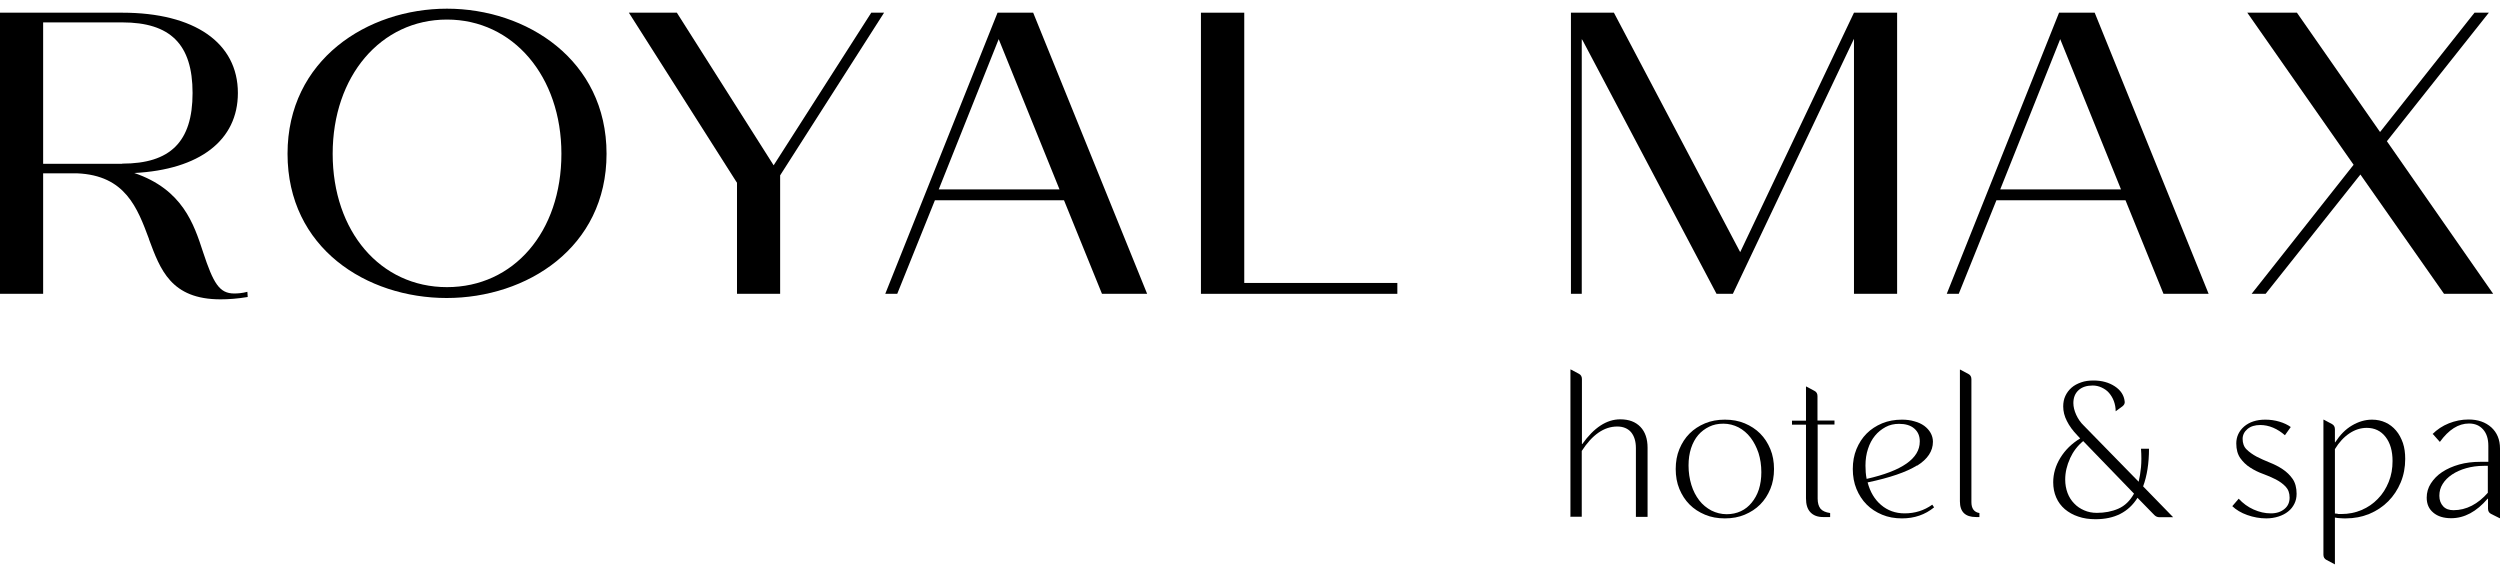 <svg width="144" height="33" viewBox="0 0 144 33" fill="none" xmlns="http://www.w3.org/2000/svg">
<path d="M8.588 13.782C7.916 11.979 7.225 10.1 4.443 9.984H2.485V16.924H0V0.731H7.043C11.208 0.731 13.702 2.466 13.702 5.358C13.702 8.086 11.495 9.772 7.734 9.965C10.517 10.91 11.169 12.905 11.697 14.524C12.292 16.326 12.637 16.905 13.491 16.905C13.702 16.905 13.952 16.886 14.249 16.808L14.268 17.107C13.693 17.204 13.165 17.242 12.704 17.242C9.845 17.242 9.231 15.527 8.578 13.772L8.588 13.782ZM7.043 9.425C9.807 9.425 11.092 8.172 11.092 5.358C11.092 2.543 9.807 1.29 7.043 1.29H2.485V9.435H7.043V9.425Z" fill="black"/>
<path d="M16.562 8.857C16.562 3.44 21.168 0.5 25.745 0.5C30.322 0.5 34.937 3.44 34.937 8.857C34.937 14.274 30.331 17.165 25.726 17.165C21.12 17.165 16.562 14.293 16.562 8.857ZM32.337 8.857C32.337 4.394 29.554 1.127 25.745 1.127C21.935 1.127 19.162 4.384 19.162 8.857C19.162 13.329 21.907 16.539 25.745 16.539C29.583 16.539 32.337 13.367 32.337 8.857Z" fill="black"/>
<path d="M42.441 10.514L36.223 0.731H38.987L44.562 9.522L50.185 0.731H50.923L44.936 10.1V16.924H42.451V10.514H42.441Z" fill="black"/>
<path d="M57.458 0.731H59.511L66.075 16.924H63.474L61.287 11.536H53.85L51.681 16.924H50.991L57.458 0.731ZM61.028 10.91L57.525 2.254L54.071 10.91H61.028Z" fill="black"/>
<path d="M71.669 0.731V16.298H80.487V16.924H69.174V0.731H71.669Z" fill="black"/>
<path d="M90.476 0.731H92.961L100.235 14.524L106.789 0.731H109.274V16.924H106.789V2.235L99.813 16.924H98.872L91.157 2.322L91.109 2.254V16.924H90.486V0.731H90.476Z" fill="black"/>
<path d="M118.601 0.731H120.654L127.217 16.924H124.617L122.429 11.536H114.993L112.824 16.924H112.133L118.601 0.731ZM122.17 10.91L118.668 2.254L115.213 10.91H122.17Z" fill="black"/>
<path d="M135.575 9.502L129.444 0.731H132.303L137.091 7.604L142.532 0.731H143.357L137.485 8.134L143.607 16.924H140.776L135.959 10.052L130.499 16.924H129.693L135.566 9.493L135.575 9.502Z" fill="black"/>
<path d="M90.457 29.782V21.281H90.476L90.946 21.531C91.061 21.589 91.119 21.695 91.119 21.83V25.579H91.138C91.81 24.635 92.539 24.153 93.326 24.153C93.825 24.153 94.209 24.298 94.487 24.587C94.765 24.876 94.9 25.281 94.9 25.792V29.772H94.228V25.811C94.228 25.416 94.132 25.117 93.95 24.895C93.767 24.683 93.499 24.567 93.153 24.567C92.395 24.567 91.714 25.04 91.109 25.975V29.763H90.438L90.457 29.782Z" fill="black"/>
<path d="M96.732 25.869C96.876 25.522 97.068 25.223 97.318 24.972C97.567 24.722 97.865 24.529 98.21 24.384C98.556 24.24 98.93 24.172 99.352 24.172C99.774 24.172 100.148 24.24 100.494 24.384C100.839 24.529 101.137 24.722 101.386 24.972C101.636 25.223 101.828 25.522 101.972 25.869C102.116 26.216 102.183 26.601 102.183 27.016C102.183 27.43 102.116 27.816 101.972 28.163C101.828 28.51 101.636 28.808 101.386 29.059C101.137 29.31 100.839 29.502 100.494 29.647C100.148 29.792 99.774 29.859 99.352 29.859C98.93 29.859 98.556 29.792 98.21 29.647C97.865 29.502 97.567 29.31 97.318 29.059C97.068 28.808 96.876 28.51 96.732 28.163C96.588 27.816 96.521 27.43 96.521 27.016C96.521 26.601 96.588 26.216 96.732 25.869ZM97.423 27.931C97.529 28.278 97.682 28.567 97.874 28.818C98.066 29.069 98.306 29.261 98.575 29.406C98.844 29.541 99.141 29.618 99.458 29.618C99.755 29.618 100.024 29.56 100.273 29.445C100.523 29.329 100.724 29.165 100.897 28.953C101.07 28.741 101.214 28.49 101.31 28.192C101.405 27.893 101.453 27.565 101.453 27.199C101.453 26.794 101.396 26.428 101.29 26.09C101.175 25.753 101.022 25.454 100.83 25.204C100.638 24.953 100.408 24.76 100.139 24.616C99.87 24.481 99.582 24.404 99.266 24.404C98.949 24.404 98.69 24.461 98.45 24.577C98.21 24.693 97.99 24.857 97.817 25.059C97.644 25.261 97.5 25.522 97.404 25.82C97.308 26.119 97.26 26.447 97.26 26.813C97.26 27.218 97.318 27.584 97.423 27.931Z" fill="black"/>
<path d="M104.697 24.471V28.722C104.697 28.972 104.754 29.165 104.86 29.3C104.975 29.435 105.157 29.512 105.416 29.551V29.782H105.013C104.687 29.782 104.447 29.686 104.275 29.502C104.102 29.319 104.025 29.049 104.025 28.702V24.461H103.219V24.23H104.025V22.264H104.044L104.514 22.515C104.63 22.572 104.687 22.678 104.687 22.813V24.221H105.666V24.452H104.687L104.697 24.471Z" fill="black"/>
<path d="M110.416 26.813C109.811 27.189 108.861 27.517 107.575 27.787C107.719 28.336 107.978 28.77 108.353 29.088C108.727 29.406 109.178 29.57 109.706 29.57C110.301 29.57 110.828 29.406 111.298 29.069L111.404 29.223C110.886 29.647 110.272 29.859 109.552 29.859C109.139 29.859 108.756 29.792 108.41 29.647C108.065 29.502 107.767 29.31 107.518 29.059C107.268 28.808 107.076 28.51 106.932 28.163C106.789 27.816 106.721 27.43 106.721 27.016C106.721 26.601 106.789 26.216 106.932 25.869C107.076 25.522 107.268 25.223 107.518 24.972C107.767 24.722 108.065 24.529 108.41 24.384C108.756 24.24 109.139 24.172 109.552 24.172C109.811 24.172 110.051 24.201 110.272 24.269C110.492 24.326 110.675 24.413 110.838 24.529C110.991 24.645 111.116 24.779 111.202 24.934C111.289 25.088 111.337 25.261 111.337 25.445C111.337 25.984 111.03 26.447 110.425 26.823L110.416 26.813ZM110.579 25.416C110.579 25.107 110.473 24.866 110.262 24.683C110.051 24.5 109.754 24.413 109.389 24.413C109.101 24.413 108.842 24.471 108.612 24.596C108.381 24.722 108.17 24.886 107.998 25.098C107.825 25.31 107.691 25.56 107.595 25.859C107.499 26.148 107.451 26.466 107.451 26.823C107.451 27.083 107.47 27.343 107.518 27.584C109.562 27.122 110.579 26.408 110.579 25.435V25.416Z" fill="black"/>
<path d="M112.891 28.886V21.29H112.91L113.381 21.541C113.496 21.599 113.553 21.705 113.553 21.84V28.924C113.553 29.29 113.707 29.502 114.014 29.551V29.782H113.822C113.198 29.782 112.891 29.483 112.891 28.876V28.886Z" fill="black"/>
<path d="M123.446 28.018L125.174 29.792H124.387C124.272 29.792 124.176 29.753 124.089 29.666L123.12 28.674C122.602 29.502 121.796 29.907 120.702 29.907C120.337 29.907 120.002 29.859 119.704 29.753C119.407 29.657 119.157 29.512 118.936 29.329C118.725 29.146 118.553 28.924 118.438 28.654C118.322 28.394 118.265 28.095 118.265 27.777C118.265 27.295 118.399 26.823 118.677 26.37C118.956 25.917 119.33 25.551 119.819 25.252L119.647 25.069C119.397 24.808 119.196 24.539 119.052 24.249C118.908 23.97 118.841 23.69 118.841 23.411C118.841 23.189 118.879 22.987 118.965 22.804C119.052 22.62 119.167 22.466 119.32 22.331C119.474 22.196 119.656 22.1 119.877 22.023C120.088 21.946 120.328 21.917 120.587 21.917C121.067 21.917 121.479 22.032 121.815 22.254C122.151 22.476 122.343 22.765 122.381 23.122C122.4 23.228 122.352 23.324 122.257 23.401L121.863 23.69C121.863 23.478 121.825 23.285 121.758 23.102C121.69 22.919 121.594 22.765 121.479 22.63C121.364 22.495 121.22 22.399 121.057 22.322C120.894 22.245 120.721 22.206 120.539 22.206C120.194 22.206 119.925 22.293 119.723 22.476C119.522 22.659 119.426 22.91 119.426 23.218C119.426 23.43 119.483 23.661 119.589 23.893C119.695 24.124 119.838 24.336 120.03 24.519L123.187 27.748C123.245 27.498 123.293 27.218 123.322 26.91C123.35 26.601 123.35 26.245 123.322 25.849H123.782C123.782 26.688 123.667 27.411 123.446 28.008V28.018ZM119.234 26.408C119.052 26.804 118.956 27.208 118.956 27.623C118.956 27.902 119.004 28.163 119.09 28.394C119.176 28.625 119.311 28.837 119.474 29.001C119.637 29.175 119.829 29.3 120.05 29.396C120.27 29.493 120.51 29.541 120.779 29.541C121.23 29.541 121.642 29.464 122.017 29.3C122.391 29.136 122.688 28.847 122.919 28.433L119.992 25.406C119.666 25.676 119.416 26.004 119.234 26.399V26.408Z" fill="black"/>
<path d="M128.945 28.722C129.194 28.992 129.482 29.204 129.808 29.348C130.134 29.493 130.461 29.57 130.797 29.57C131.132 29.57 131.382 29.483 131.583 29.319C131.785 29.155 131.881 28.934 131.881 28.664C131.881 28.394 131.804 28.192 131.651 28.028C131.497 27.864 131.305 27.729 131.084 27.613C130.854 27.498 130.614 27.392 130.346 27.295C130.077 27.199 129.827 27.073 129.607 26.929C129.376 26.784 129.194 26.601 129.041 26.389C128.887 26.168 128.81 25.888 128.81 25.541C128.81 25.155 128.964 24.828 129.261 24.567C129.568 24.307 129.971 24.172 130.48 24.172C130.768 24.172 131.036 24.211 131.296 24.288C131.555 24.365 131.775 24.471 131.948 24.596L131.612 25.069C131.401 24.886 131.18 24.741 130.931 24.635C130.681 24.529 130.432 24.481 130.192 24.481C129.885 24.481 129.635 24.558 129.453 24.712C129.271 24.866 129.175 25.059 129.175 25.281C129.175 25.531 129.252 25.743 129.405 25.888C129.559 26.042 129.751 26.177 129.981 26.302C130.211 26.418 130.461 26.534 130.729 26.64C130.998 26.746 131.248 26.871 131.478 27.025C131.708 27.18 131.9 27.363 132.054 27.584C132.207 27.806 132.284 28.095 132.284 28.442C132.284 28.654 132.245 28.837 132.159 29.011C132.073 29.184 131.958 29.339 131.794 29.464C131.641 29.589 131.449 29.686 131.238 29.753C131.027 29.82 130.797 29.859 130.537 29.859C130.163 29.859 129.799 29.792 129.444 29.666C129.089 29.541 128.801 29.367 128.58 29.155L128.945 28.731V28.722Z" fill="black"/>
<path d="M134.472 32.5L134.001 32.249C133.886 32.192 133.829 32.086 133.829 31.951V24.172H133.848L134.318 24.423C134.433 24.481 134.491 24.587 134.491 24.722V25.474H134.51C134.779 25.059 135.095 24.731 135.47 24.51C135.844 24.288 136.228 24.172 136.631 24.172C136.918 24.172 137.178 24.23 137.408 24.336C137.638 24.442 137.84 24.596 138.012 24.799C138.185 25.001 138.31 25.242 138.406 25.512C138.502 25.792 138.54 26.1 138.54 26.437C138.54 26.919 138.454 27.372 138.281 27.787C138.108 28.201 137.868 28.567 137.561 28.876C137.254 29.184 136.89 29.425 136.477 29.599C136.055 29.772 135.604 29.859 135.124 29.859C135.019 29.859 134.913 29.859 134.807 29.849C134.702 29.849 134.596 29.83 134.491 29.811V32.5H134.472ZM134.673 29.608C134.731 29.608 134.788 29.608 134.855 29.608C135.278 29.608 135.671 29.531 136.026 29.377C136.391 29.223 136.698 29.011 136.966 28.731C137.235 28.461 137.437 28.134 137.59 27.758C137.744 27.382 137.811 26.987 137.811 26.553C137.811 25.975 137.677 25.512 137.408 25.165C137.139 24.818 136.775 24.645 136.324 24.645C135.978 24.645 135.642 24.751 135.326 24.963C135.009 25.175 134.731 25.474 134.491 25.869V29.579C134.548 29.579 134.616 29.589 134.673 29.599V29.608Z" fill="black"/>
<path d="M140.104 25.011C140.373 24.741 140.69 24.529 141.054 24.384C141.419 24.24 141.793 24.163 142.186 24.163C142.733 24.163 143.165 24.317 143.501 24.616C143.827 24.915 144 25.319 144 25.83V29.849H143.981L143.482 29.599C143.367 29.541 143.309 29.435 143.309 29.3V28.722H143.29C142.647 29.474 141.947 29.849 141.188 29.849C140.757 29.849 140.411 29.743 140.162 29.531C139.903 29.319 139.778 29.03 139.778 28.664C139.778 28.375 139.855 28.095 140.018 27.845C140.181 27.594 140.392 27.372 140.67 27.189C140.949 27.006 141.275 26.861 141.649 26.755C142.023 26.649 142.436 26.601 142.868 26.601H143.328V25.676C143.328 25.281 143.232 24.972 143.031 24.741C142.829 24.51 142.561 24.394 142.215 24.394C141.601 24.394 141.045 24.751 140.536 25.454L140.133 25.001L140.104 25.011ZM143.299 26.832H143.069C142.705 26.832 142.359 26.881 142.052 26.968C141.745 27.054 141.467 27.18 141.236 27.334C141.006 27.488 140.824 27.671 140.699 27.873C140.565 28.085 140.507 28.307 140.507 28.558C140.507 28.808 140.584 29.011 140.728 29.165C140.872 29.319 141.073 29.387 141.323 29.387C141.687 29.387 142.043 29.3 142.378 29.127C142.714 28.953 143.021 28.702 143.299 28.384V26.832Z" fill="black"/>
</svg>
